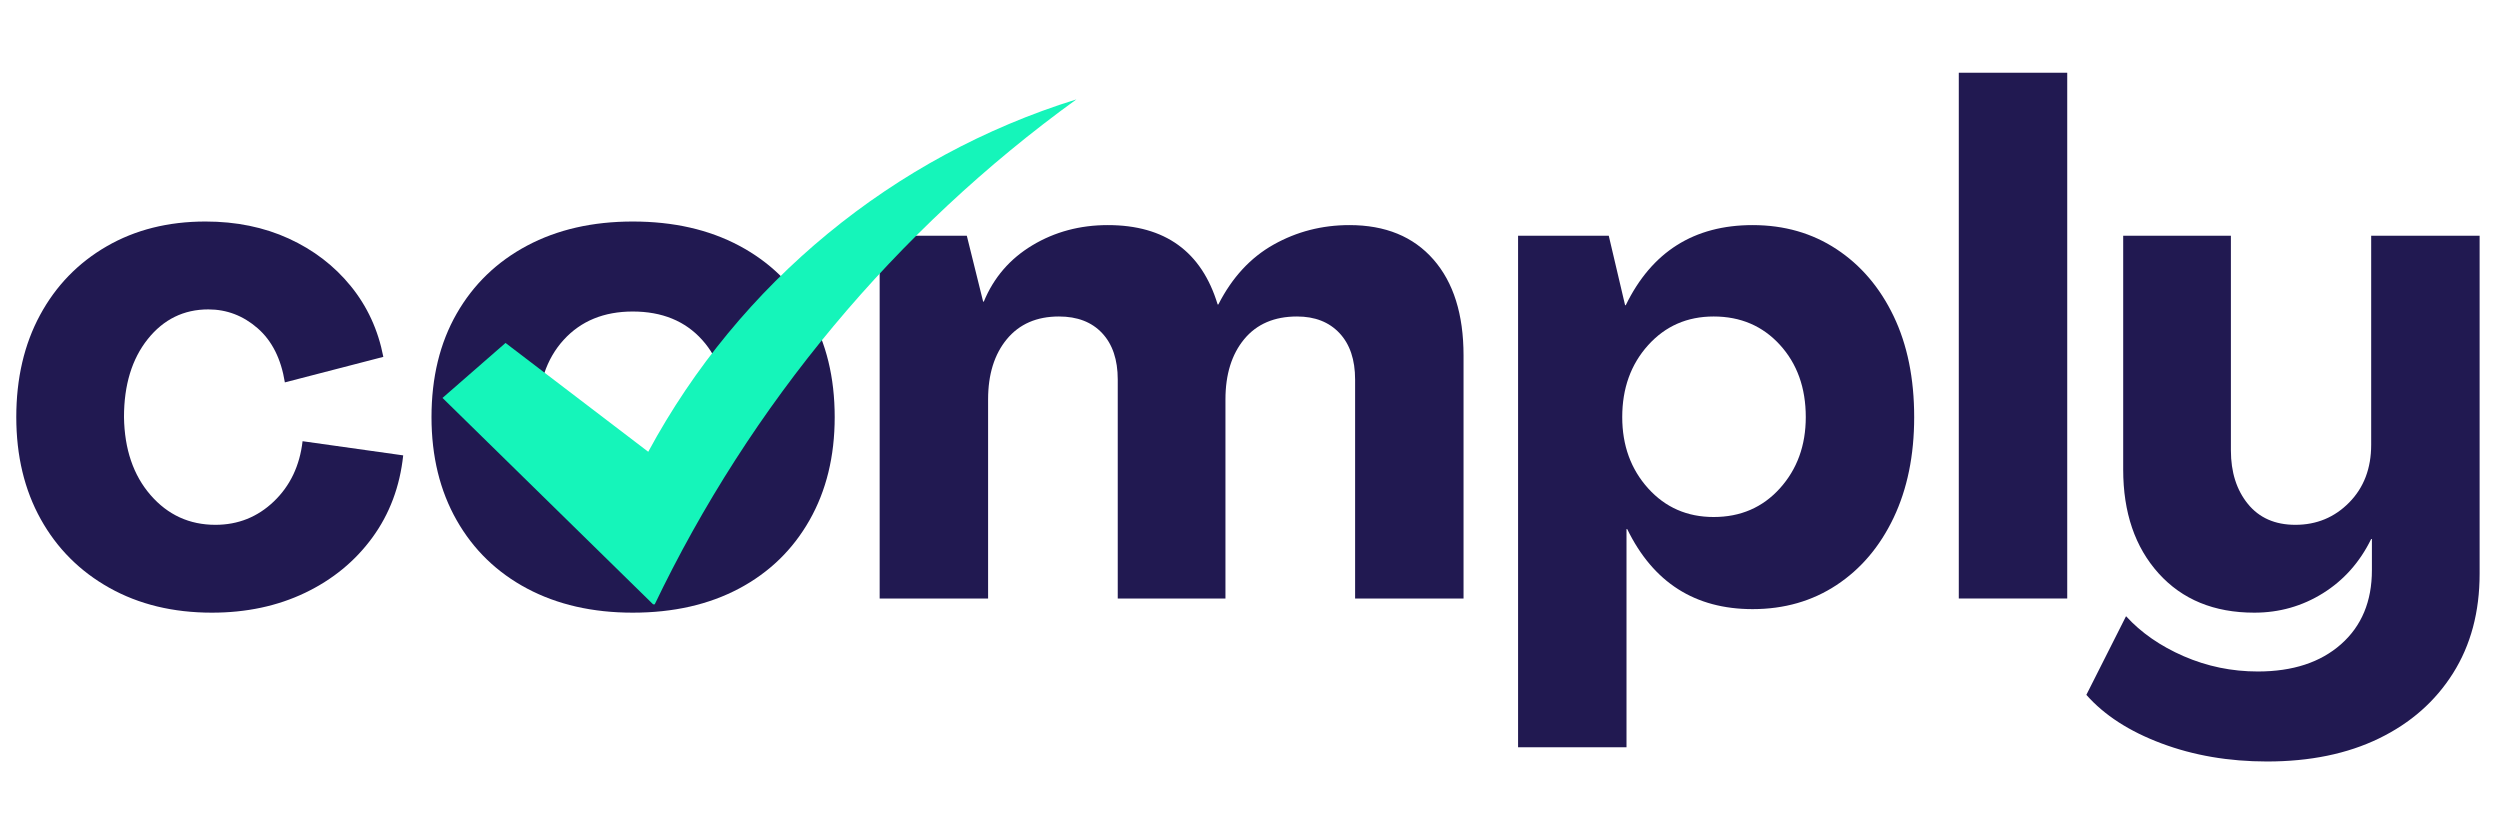 <svg xmlns="http://www.w3.org/2000/svg" xmlns:xlink="http://www.w3.org/1999/xlink" width="1500" zoomAndPan="magnify" viewBox="0 0 1125 375" height="500" preserveAspectRatio="xMidYMid meet" version="1.0"><defs><g/><clipPath id="ce273a74ea"><rect x="0" width="742" y="0" height="320"/></clipPath><clipPath id="45c41c2a14"><rect x="0" width="454" y="0" height="320"/></clipPath><clipPath id="bfa9628ca3"><path d="M 199.125 44.695 L 484.379 44.695 L 484.379 271.945 L 199.125 271.945 Z M 199.125 44.695 " clip-rule="nonzero"/></clipPath></defs><g transform="matrix(1, 0, 0, 1, 383, 31)"><g clip-path="url(#ce273a74ea)"><g fill="#211951" fill-opacity="1"><g transform="translate(0.095, 238.325)"><g><path d="M 12.75 0 L 12.75 -163.25 L 51.969 -163.25 L 59.312 -133.609 L 59.625 -133.609 C 64.094 -144.441 71.375 -152.883 81.469 -158.938 C 91.562 -165 102.879 -168.031 115.422 -168.031 C 141.148 -168.031 157.625 -156.129 164.844 -132.328 L 165.172 -132.328 C 171.336 -144.441 179.629 -153.422 190.047 -159.266 C 200.461 -165.109 211.832 -168.031 224.156 -168.031 C 240.312 -168.031 252.906 -162.875 261.938 -152.562 C 270.977 -142.258 275.5 -127.863 275.5 -109.375 L 275.5 0 L 226.703 0 L 226.703 -98.531 C 226.703 -107.457 224.363 -114.414 219.688 -119.406 C 215.008 -124.406 208.633 -126.906 200.562 -126.906 C 190.352 -126.906 182.43 -123.504 176.797 -116.703 C 171.172 -109.898 168.359 -100.863 168.359 -89.594 L 168.359 0 L 119.891 0 L 119.891 -98.531 C 119.891 -107.457 117.551 -114.414 112.875 -119.406 C 108.195 -124.406 101.711 -126.906 93.422 -126.906 C 83.43 -126.906 75.617 -123.504 69.984 -116.703 C 64.359 -109.898 61.547 -100.863 61.547 -89.594 L 61.547 0 Z M 12.75 0 "/></g></g></g><g fill="#211951" fill-opacity="1"><g transform="translate(287.381, 238.325)"><g><path d="M 12.75 66.953 L 12.75 -163.25 L 53.562 -163.25 L 60.906 -132 L 61.219 -132 C 72.914 -156.02 91.941 -168.031 118.297 -168.031 C 132.535 -168.031 145.129 -164.414 156.078 -157.188 C 167.023 -149.969 175.582 -139.926 181.75 -127.062 C 187.914 -114.207 191 -99.062 191 -81.625 C 191 -64.406 187.914 -49.312 181.75 -36.344 C 175.582 -23.383 167.023 -13.289 156.078 -6.062 C 145.129 1.164 132.535 4.781 118.297 4.781 C 92.359 4.781 73.547 -7.227 61.859 -31.25 L 61.547 -31.25 L 61.547 66.953 Z M 100.766 -36.672 C 112.879 -36.672 122.816 -40.973 130.578 -49.578 C 138.336 -58.191 142.219 -68.875 142.219 -81.625 C 142.219 -94.801 138.336 -105.641 130.578 -114.141 C 122.816 -122.648 112.879 -126.906 100.766 -126.906 C 88.859 -126.906 79.023 -122.598 71.266 -113.984 C 63.504 -105.379 59.625 -94.594 59.625 -81.625 C 59.625 -68.875 63.504 -58.191 71.266 -49.578 C 79.023 -40.973 88.859 -36.672 100.766 -36.672 Z M 100.766 -36.672 "/></g></g></g><g fill="#211951" fill-opacity="1"><g transform="translate(485.706, 238.325)"><g><path d="M 12.75 0 L 12.75 -236.594 L 61.547 -236.594 L 61.547 0 Z M 12.75 0 "/></g></g></g><g fill="#211951" fill-opacity="1"><g transform="translate(559.999, 238.325)"><g><path d="M 77.156 73.344 C 59.945 73.344 44.113 70.629 29.656 65.203 C 15.195 59.785 3.93 52.504 -4.141 43.359 L 13.719 7.969 C 20.52 15.406 29.18 21.41 39.703 25.984 C 50.223 30.555 61.328 32.844 73.016 32.844 C 88.742 32.844 101.234 28.75 110.484 20.562 C 119.734 12.383 124.359 1.281 124.359 -12.75 L 124.359 -26.781 L 124.031 -26.781 C 118.938 -16.363 111.711 -8.234 102.359 -2.391 C 93.004 3.453 82.691 6.375 71.422 6.375 C 53.359 6.375 39.008 0.477 28.375 -11.312 C 17.75 -23.113 12.438 -38.688 12.438 -58.031 L 12.438 -163.25 L 60.906 -163.25 L 60.906 -66.641 C 60.906 -56.859 63.453 -48.832 68.547 -42.562 C 73.648 -36.289 80.773 -33.156 89.922 -33.156 C 99.484 -33.156 107.555 -36.504 114.141 -43.203 C 120.734 -49.898 124.031 -58.562 124.031 -69.188 L 124.031 -163.25 L 172.828 -163.25 L 172.828 -11.156 C 172.828 6.062 168.836 20.992 160.859 33.641 C 152.891 46.285 141.785 56.062 127.547 62.969 C 113.305 69.883 96.508 73.344 77.156 73.344 Z M 77.156 73.344 "/></g></g></g></g></g><g transform="matrix(1, 0, 0, 1, 0, 31)"><g clip-path="url(#45c41c2a14)"><g fill="#211951" fill-opacity="1"><g transform="translate(0, 238.325)"><g><path d="M 95.344 6.375 C 77.906 6.375 62.539 2.656 49.25 -4.781 C 35.969 -12.219 25.66 -22.523 18.328 -35.703 C 10.992 -48.891 7.328 -64.195 7.328 -81.625 C 7.328 -99.062 10.891 -114.367 18.016 -127.547 C 25.141 -140.723 35.129 -151.031 47.984 -158.469 C 60.848 -165.914 75.676 -169.641 92.469 -169.641 C 106.281 -169.641 118.766 -167.086 129.922 -161.984 C 141.086 -156.879 150.391 -149.754 157.828 -140.609 C 165.273 -131.473 170.164 -120.848 172.5 -108.734 L 128.188 -97.25 C 126.477 -107.875 122.383 -116.004 115.906 -121.641 C 109.426 -127.273 102.039 -130.094 93.75 -130.094 C 82.688 -130.094 73.594 -125.629 66.469 -116.703 C 59.352 -107.773 55.797 -96.082 55.797 -81.625 C 56.016 -67.176 60 -55.484 67.75 -46.547 C 75.508 -37.617 85.238 -33.156 96.938 -33.156 C 107.133 -33.156 115.898 -36.66 123.234 -43.672 C 130.566 -50.691 134.875 -59.727 136.156 -70.781 L 181.438 -64.406 C 179.945 -50.375 175.32 -38.047 167.562 -27.422 C 159.801 -16.797 149.703 -8.504 137.266 -2.547 C 124.828 3.398 110.852 6.375 95.344 6.375 Z M 95.344 6.375 "/></g></g></g><g fill="#211951" fill-opacity="1"><g transform="translate(186.847, 238.325)"><g><path d="M 97.891 6.375 C 79.816 6.375 63.977 2.758 50.375 -4.469 C 36.77 -11.695 26.191 -21.953 18.641 -35.234 C 11.098 -48.516 7.328 -63.977 7.328 -81.625 C 7.328 -99.477 11.098 -114.992 18.641 -128.172 C 26.191 -141.359 36.77 -151.566 50.375 -158.797 C 63.977 -166.023 79.816 -169.641 97.891 -169.641 C 116.172 -169.641 132.113 -166.023 145.719 -158.797 C 159.32 -151.566 169.895 -141.359 177.438 -128.172 C 184.988 -114.992 188.766 -99.477 188.766 -81.625 C 188.766 -63.977 184.988 -48.516 177.438 -35.234 C 169.895 -21.953 159.32 -11.695 145.719 -4.469 C 132.113 2.758 116.172 6.375 97.891 6.375 Z M 97.891 -34.125 C 111.066 -34.125 121.477 -38.375 129.125 -46.875 C 136.781 -55.375 140.609 -66.957 140.609 -81.625 C 140.609 -96.289 136.781 -107.875 129.125 -116.375 C 121.477 -124.883 111.066 -129.141 97.891 -129.141 C 84.922 -129.141 74.555 -124.883 66.797 -116.375 C 59.035 -107.875 55.156 -96.289 55.156 -81.625 C 55.156 -66.957 59.035 -55.375 66.797 -46.875 C 74.555 -38.375 84.922 -34.125 97.891 -34.125 Z M 97.891 -34.125 "/></g></g></g><g fill="#211951" fill-opacity="1"><g transform="translate(382.643, 238.325)"><g/></g></g></g></g><g clip-path="url(#bfa9628ca3)"><path fill="#15f5ba" d="M 484.379 44.719 C 401.898 70.375 332.738 127.301 291.711 203.301 L 227.488 154.324 L 199.125 179.066 L 294.395 272.438 C 337.727 181.875 403.039 103.574 484.379 44.719 " fill-opacity="1" fill-rule="nonzero"/></g></svg>